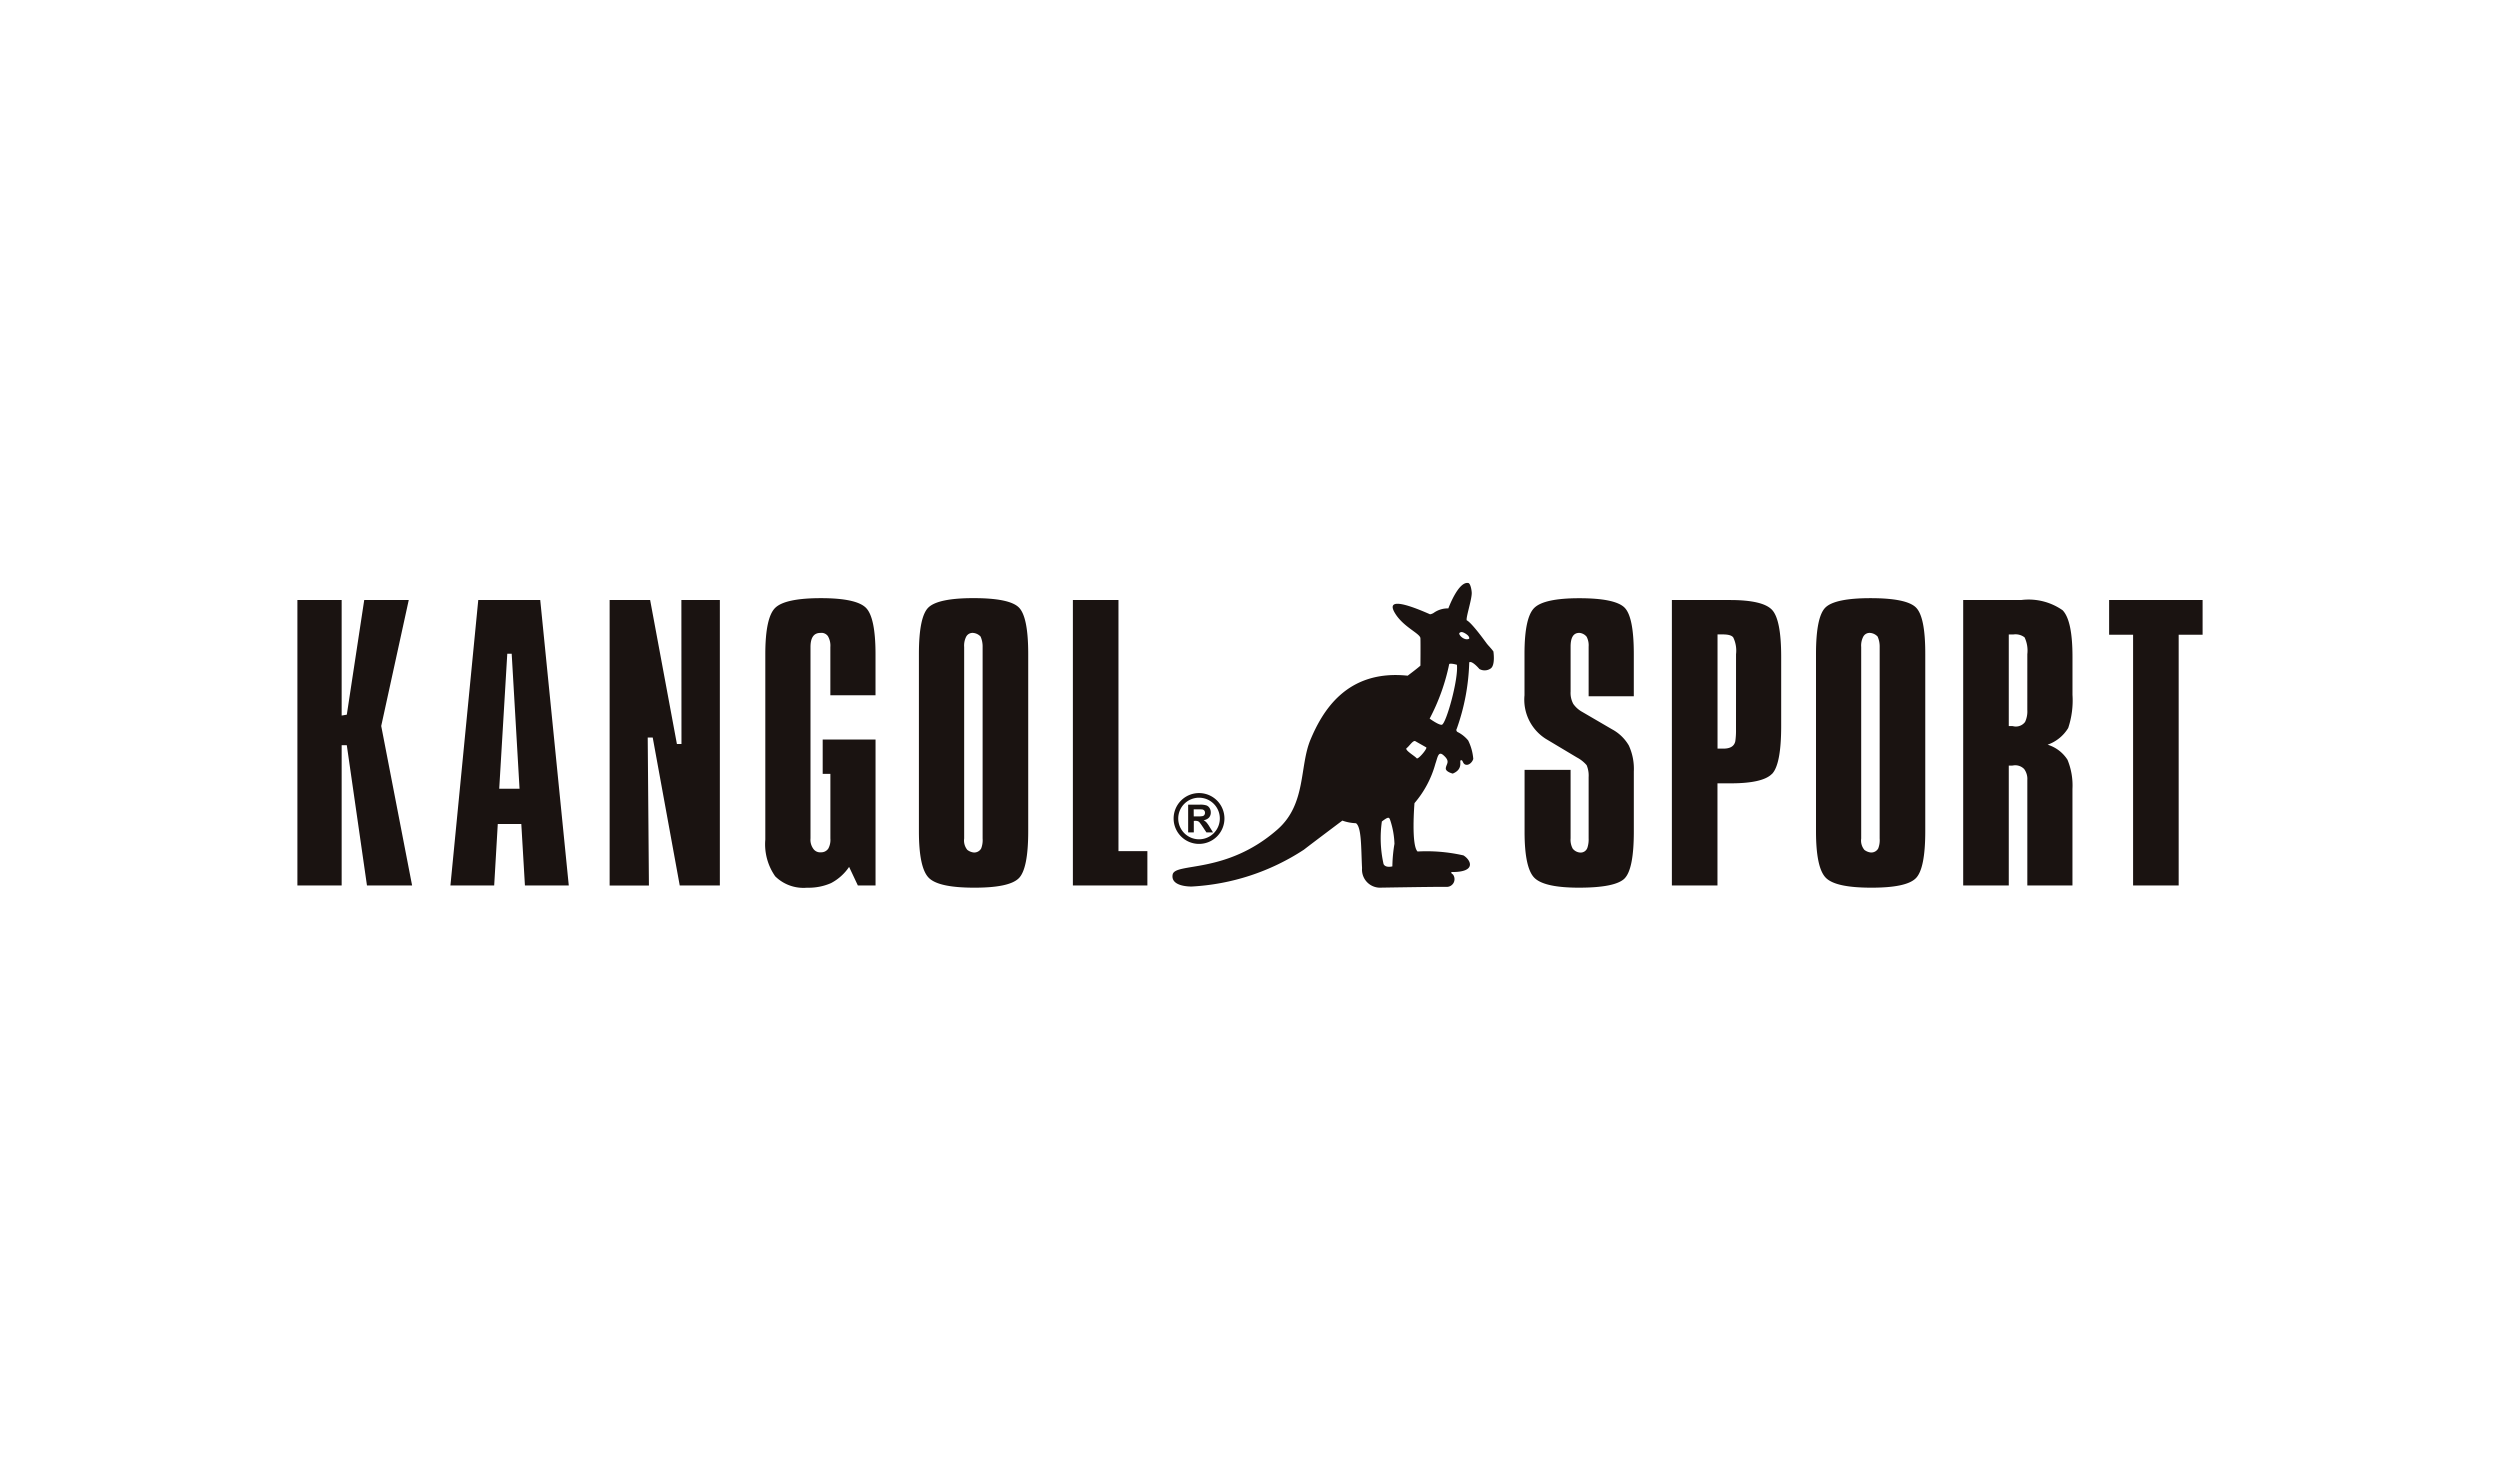 <svg xmlns="http://www.w3.org/2000/svg" xmlns:xlink="http://www.w3.org/1999/xlink" width="170" height="100" viewBox="0 0 170 100">
  <defs>
    <clipPath id="clip-path">
      <rect id="長方形_1424" data-name="長方形 1424" width="129.554" height="20.724" fill="none"/>
    </clipPath>
  </defs>
  <g id="グループ_2124" data-name="グループ 2124" transform="translate(-905.5 -2532.4)">
    <g id="グループ_2049" data-name="グループ 2049" transform="translate(448.5 116.4)">
      <rect id="長方形_1300" data-name="長方形 1300" width="170" height="100" transform="translate(457 2416)" fill="#fff"/>
    </g>
    <g id="グループ_2123" data-name="グループ 2123" transform="translate(925.723 2572.038)">
      <g id="グループ_2122" data-name="グループ 2122" transform="translate(0 0)" clip-path="url(#clip-path)">
        <path id="パス_1007" data-name="パス 1007" d="M153.945,4.664c-.172-.24-.34-.386-.482-.579-1.091-1.5-1.326-1.535-1.326-1.535-.1-.1.333-1.38.333-1.856,0-.189-.084-.663-.236-.688-.678-.125-1.354,1.727-1.354,1.727a1.65,1.65,0,0,0-.957.277.636.636,0,0,1-.288.124c-2.154-.952-2.938-.946-2.354-.027s1.689,1.338,1.7,1.657c.015.443,0,1.861,0,1.861-.2.184-.867.684-.867.684-4.2-.441-5.825,2.5-6.6,4.33s-.276,4.386-2.249,6.123c-3.5,3.076-6.984,2.226-7.134,3.076s1.294.808,1.294.808a15.413,15.413,0,0,0,7.631-2.505c.567-.441,2.616-1.978,2.616-1.978a3.1,3.1,0,0,0,.927.178c.389.277.342,1.718.413,3.057a1.228,1.228,0,0,0,1.175,1.326s3.91-.067,4.547-.055a.527.527,0,0,0,.458-.844c-.195-.125-.083-.165-.083-.165,1.687.016,1.328-.8.8-1.13a11.315,11.315,0,0,0-3.124-.266c-.445-.441-.208-3.289-.208-3.289A6.918,6.918,0,0,0,150,12.292c.153-.427.191-.882.54-.58.513.443.186.59.166.9-.016.234.472.355.472.355.731-.3.44-.854.538-.9.166-.073.114.221.331.291s.459-.155.528-.389a3.469,3.469,0,0,0-.346-1.254,2.224,2.224,0,0,0-.705-.568.157.157,0,0,1-.071-.235A14.6,14.6,0,0,0,152.3,5.4c.2-.134.691.454.691.454a.721.721,0,0,0,.775-.041c.319-.235.178-1.145.178-1.145m-6.732,13.092a10.135,10.135,0,0,0-.139,1.516s-.469.127-.6-.162a8.062,8.062,0,0,1-.114-2.891c.488-.369.5-.3.593-.012a5.673,5.673,0,0,1,.264,1.549m1.509-5.836c-.14-.166-.843-.563-.681-.691.186-.133.441-.569.6-.466.091.054.73.414.73.414.109.067-.554.856-.649.744m1.714-2.281c-.2.043-.831-.416-.831-.416a13.954,13.954,0,0,0,1.331-3.715c.136-.065.523.054.523.054.114.995-.736,4.015-1.022,4.077m1.853-5.848c-.332.169-.773-.3-.65-.4.06-.041.135-.123.428.067s.223.333.223.333" transform="translate(-72.615 0)" fill="#1a1311"/>
        <path id="パス_1008" data-name="パス 1008" d="M4.731,21.994,3.359,12.457H3.01v9.537H0V2.584H3.01V10.44l.35-.06,1.185-7.8H7.573L5.7,11.149l2.1,10.845Z" transform="translate(0 -1.42)" fill="#1a1311"/>
        <path id="パス_1009" data-name="パス 1009" d="M28.166,21.994l-.246-4.181h-1.6l-.244,4.181H23.1l1.893-19.41h4.214l1.941,19.41Zm-.9-15.758h-.3l-.548,9.182H27.8Z" transform="translate(-12.694 -1.42)" fill="#1a1311"/>
        <path id="パス_1010" data-name="パス 1010" d="M51.906,21.994,50.069,11.934l-.34,0,.082,10.064H47.139V2.584h2.754l1.821,9.792h.31l-.006-9.792h2.616v19.41Z" transform="translate(-25.907 -1.42)" fill="#1a1311"/>
        <path id="パス_1011" data-name="パス 1011" d="M76.935,21.838l-.595-1.262a3.374,3.374,0,0,1-1.225,1.1,3.774,3.774,0,0,1-1.634.315,2.735,2.735,0,0,1-2.167-.775,3.805,3.805,0,0,1-.672-2.5V6.123q0-2.522.684-3.172c.453-.43,1.488-.649,3.1-.649,1.594,0,2.612.219,3.051.649s.659,1.491.659,3.17V8.906H75.065V5.627a1.271,1.271,0,0,0-.164-.738.536.536,0,0,0-.517-.223c-.446,0-.669.322-.669.961V18.638a1.039,1.039,0,0,0,.178.688.565.565,0,0,0,.533.258.576.576,0,0,0,.5-.254,1.243,1.243,0,0,0,.141-.69V14.25h-.523V11.917h3.594v9.921Z" transform="translate(-38.824 -1.265)" fill="#1a1311"/>
        <path id="パス_1012" data-name="パス 1012" d="M100.628,21.345q-.641.647-3.03.644c-1.622,0-2.657-.222-3.1-.679s-.663-1.5-.663-3.163V6.1c0-1.7.218-2.756.653-3.17S95.942,2.3,97.541,2.3q2.459,0,3.093.637t.634,3.161V18.147q0,2.557-.64,3.2M98.167,5.627a1.678,1.678,0,0,0-.138-.713.78.78,0,0,0-.5-.248.487.487,0,0,0-.482.26,1.349,1.349,0,0,0-.135.7V18.649a1,1,0,0,0,.215.77.889.889,0,0,0,.425.177.541.541,0,0,0,.515-.27,1.561,1.561,0,0,0,.1-.677Z" transform="translate(-51.572 -1.265)" fill="#1a1311"/>
        <path id="パス_1013" data-name="パス 1013" d="M117.078,21.994V2.584h3.1V19.657h1.966v2.337Z" transform="translate(-64.345 -1.42)" fill="#1a1311"/>
        <path id="パス_1014" data-name="パス 1014" d="M192.062,21.373q-.641.615-3.088.616-2.365,0-3.035-.67t-.668-3.143v-4.2H188.4V18.63a1.266,1.266,0,0,0,.142.7.709.709,0,0,0,.495.27.484.484,0,0,0,.51-.339,1.822,1.822,0,0,0,.08-.628V14.474a1.833,1.833,0,0,0-.135-.814,2.258,2.258,0,0,0-.659-.524l-2.115-1.265a3.15,3.15,0,0,1-1.452-2.965V6.1q0-2.5.675-3.145c.45-.43,1.469-.649,3.054-.649s2.606.206,3.047.612.657,1.465.657,3.189V8.971h-3.072V5.6a1.267,1.267,0,0,0-.135-.673.706.706,0,0,0-.5-.264c-.4,0-.591.313-.591.937V8.654a1.572,1.572,0,0,0,.182.839,1.814,1.814,0,0,0,.606.542l2.031,1.185a2.914,2.914,0,0,1,1.14,1.1,3.79,3.79,0,0,1,.34,1.766v4.088q0,2.577-.642,3.2" transform="translate(-101.823 -1.265)" fill="#1a1311"/>
        <path id="パス_1015" data-name="パス 1015" d="M214.31,14.41q-.628.641-2.817.64h-.885v6.944h-3.1V2.585h3.946q2.228,0,2.858.662t.628,3.21v4.7q0,2.611-.627,3.256m-2.443-8.143a2.062,2.062,0,0,0-.184-1.131c-.092-.147-.336-.216-.727-.216h-.347v7.766h.4c.472,0,.741-.169.81-.509a5.055,5.055,0,0,0,.046-.8Z" transform="translate(-114.043 -1.421)" fill="#1a1311"/>
        <path id="パス_1016" data-name="パス 1016" d="M236.059,21.345q-.636.647-3.027.644c-1.625,0-2.658-.222-3.1-.679s-.662-1.5-.662-3.163V6.1c0-1.7.217-2.756.65-3.17s1.454-.628,3.054-.628q2.458,0,3.095.637T236.7,6.1V18.147q0,2.557-.642,3.2M233.6,5.627a1.664,1.664,0,0,0-.14-.713.781.781,0,0,0-.5-.248.483.483,0,0,0-.479.26,1.313,1.313,0,0,0-.138.7V18.649a.993.993,0,0,0,.217.77.875.875,0,0,0,.426.177.542.542,0,0,0,.513-.27,1.541,1.541,0,0,0,.1-.677Z" transform="translate(-126.005 -1.265)" fill="#1a1311"/>
        <path id="パス_1017" data-name="パス 1017" d="M255.854,21.994V14.828a1.129,1.129,0,0,0-.216-.752.847.847,0,0,0-.687-.251l-.138.02h-.22v8.149h-3.1V2.585h3.942a4.032,4.032,0,0,1,2.816.693q.676.69.674,3.179V9.027a5.926,5.926,0,0,1-.291,2.26,2.669,2.669,0,0,1-1.4,1.135,2.451,2.451,0,0,1,1.352,1.026,4.582,4.582,0,0,1,.337,1.982v6.563Zm0-15.727a2.1,2.1,0,0,0-.186-1.142,1.007,1.007,0,0,0-.751-.2h-.324v6.23h.242l.139.026a.78.78,0,0,0,.727-.305,1.7,1.7,0,0,0,.152-.826Z" transform="translate(-138.219 -1.421)" fill="#1a1311"/>
        <path id="パス_1018" data-name="パス 1018" d="M278.252,4.945V21.994h-3.1V4.945h-1.63V2.585h6.357V4.945Z" transform="translate(-150.325 -1.421)" fill="#1a1311"/>
        <path id="パス_1019" data-name="パス 1019" d="M132.287,33.458a1.728,1.728,0,1,0,1.728-1.728,1.729,1.729,0,0,0-1.728,1.728m.314,0a1.414,1.414,0,1,1,1.414,1.415,1.416,1.416,0,0,1-1.414-1.415" transform="translate(-72.704 -17.439)" fill="#1a1311"/>
        <path id="パス_1020" data-name="パス 1020" d="M134.479,35.361V33.476h.8a1.371,1.371,0,0,1,.438.05.424.424,0,0,1,.218.181.543.543,0,0,1,.083.3.509.509,0,0,1-.122.35.594.594,0,0,1-.368.174.874.874,0,0,1,.2.158,2.158,2.158,0,0,1,.214.307l.229.368h-.45l-.273-.412a3.35,3.35,0,0,0-.2-.277.3.3,0,0,0-.115-.077.593.593,0,0,0-.192-.021h-.077v.787Zm.381-1.087h.281a1.412,1.412,0,0,0,.339-.023.2.2,0,0,0,.106-.081.244.244,0,0,0,.038-.141.223.223,0,0,0-.049-.152.228.228,0,0,0-.142-.075,2.518,2.518,0,0,0-.277-.006h-.3Z" transform="translate(-73.908 -18.398)" fill="#1a1311"/>
      </g>
    </g>
  </g>
</svg>
